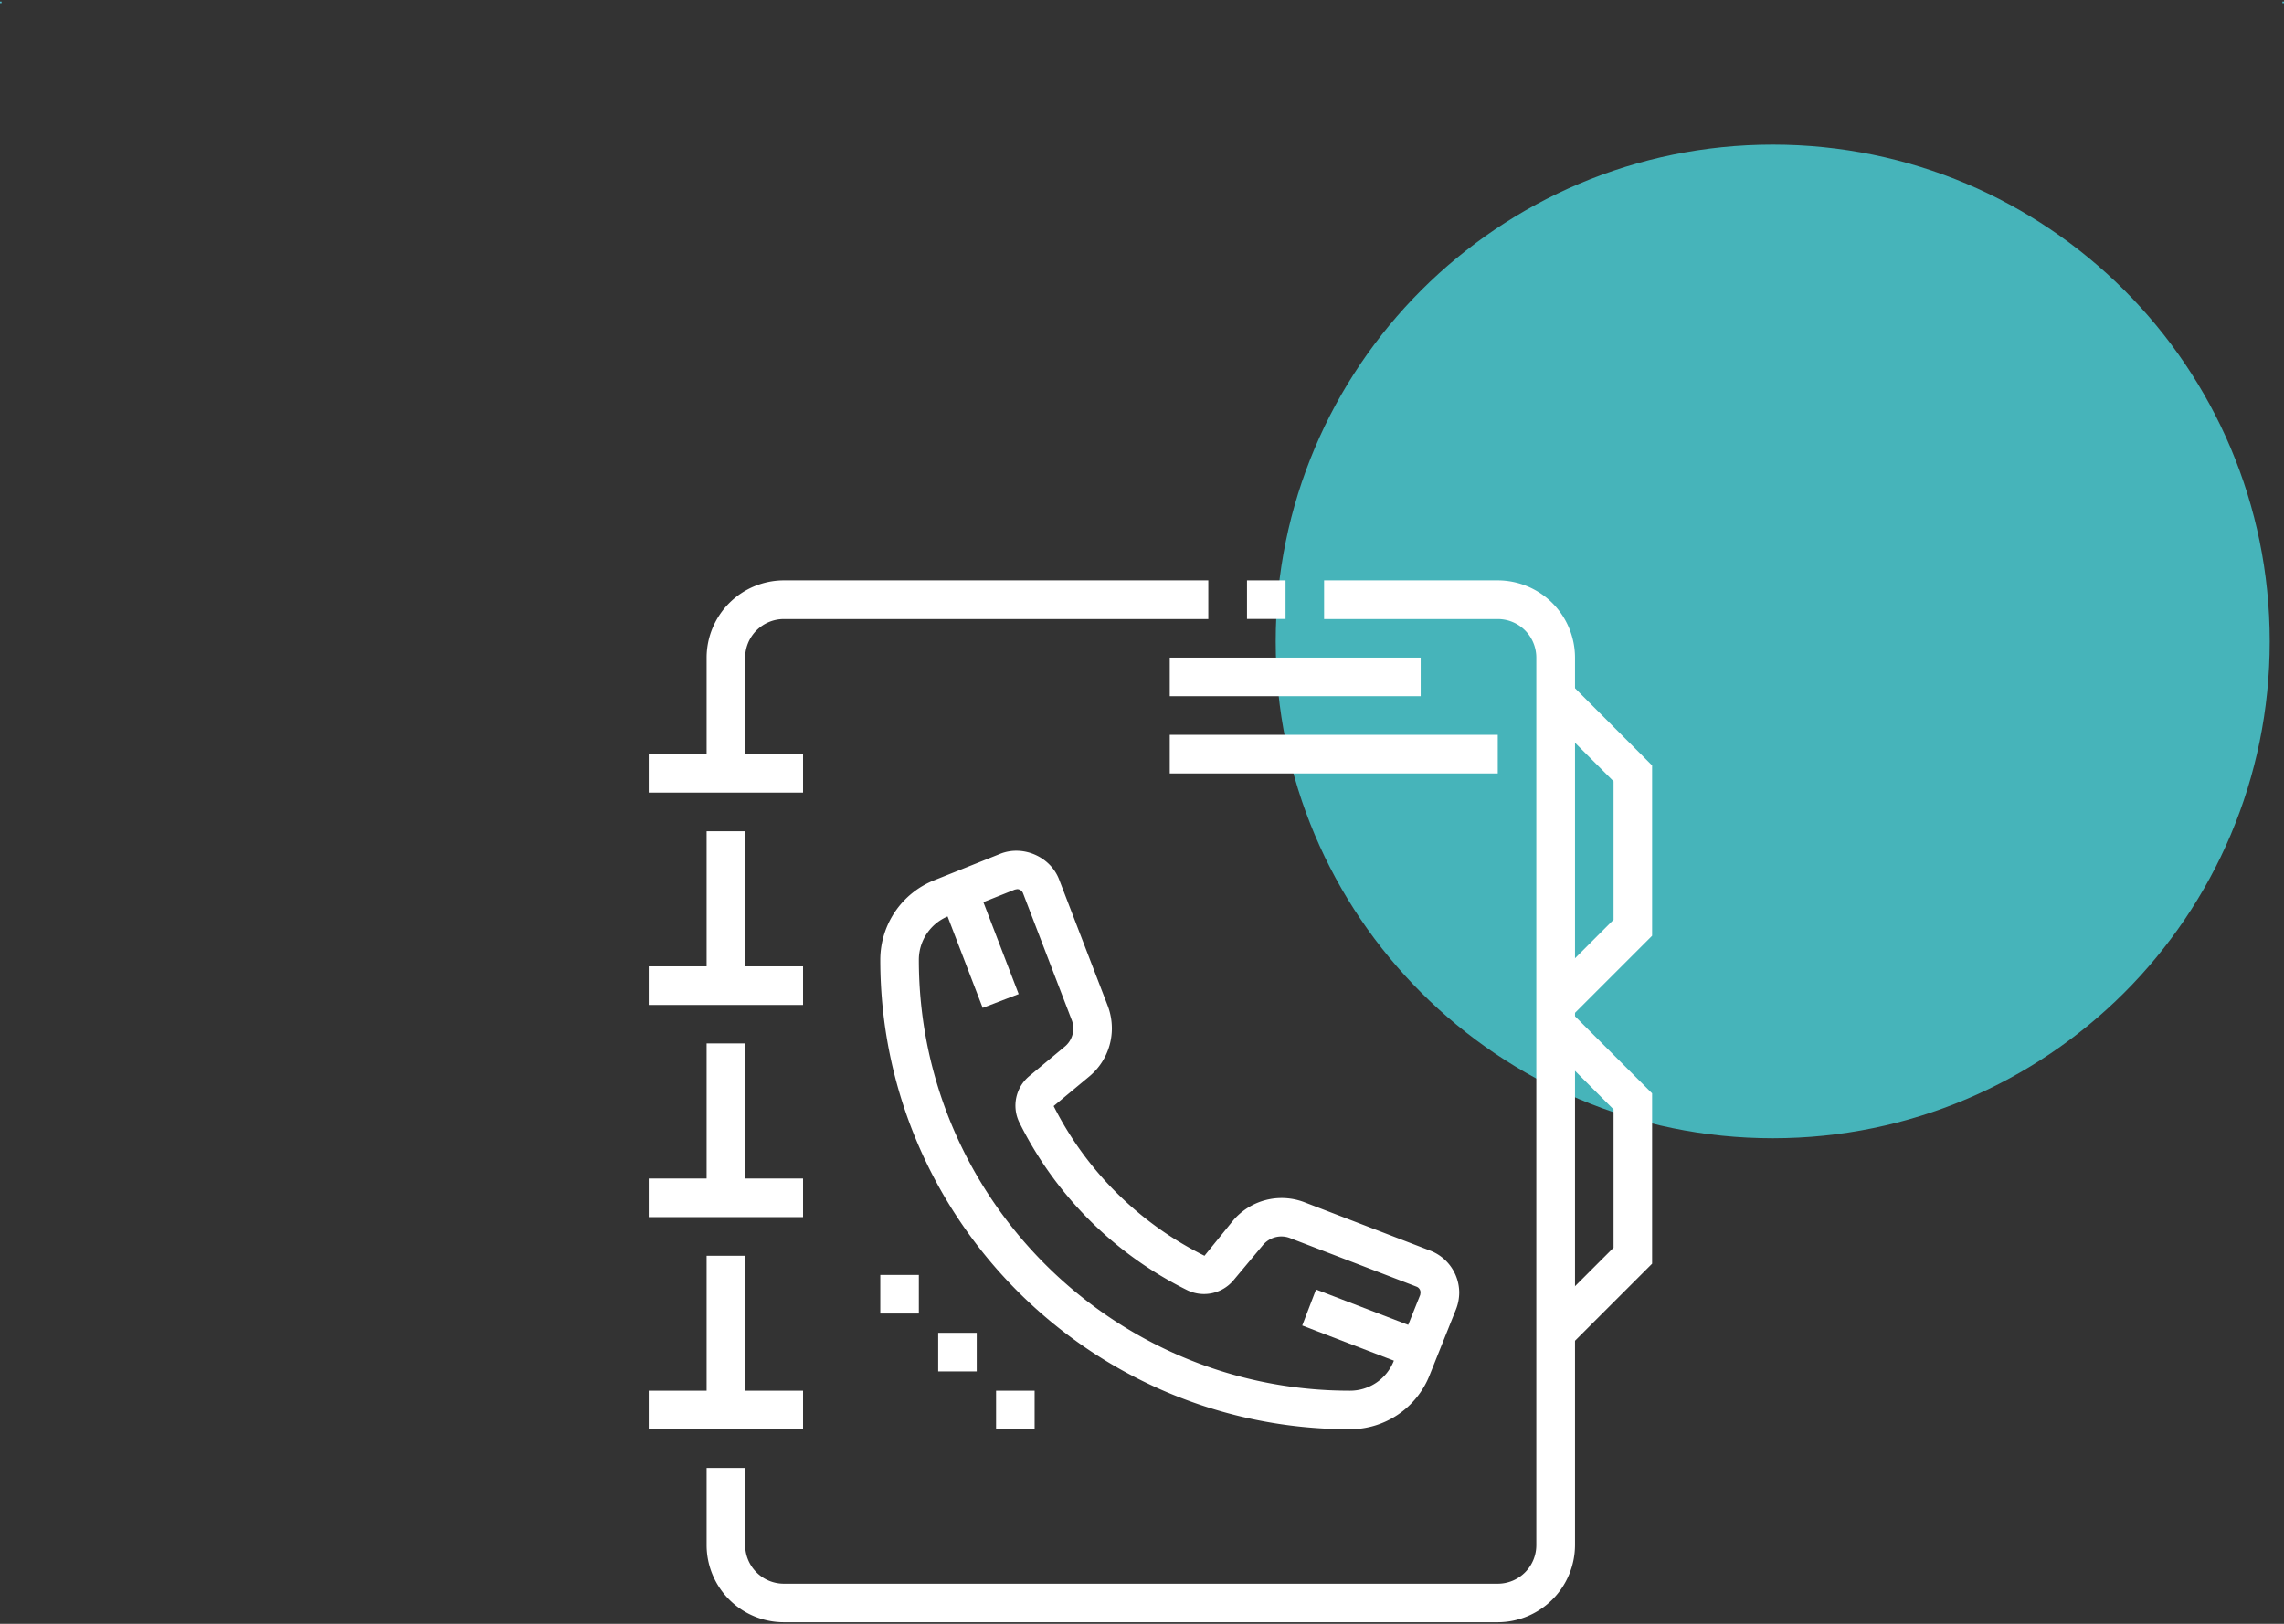 <svg id="Layer_1" data-name="Layer 1" xmlns="http://www.w3.org/2000/svg" xmlns:xlink="http://www.w3.org/1999/xlink" viewBox="0 0 1440 1024"><rect x="0" y="0" width="1440" height="1024" fill="#333333" stroke="none"/><defs><style>.cls-1{fill:none;}.cls-2{clip-path:url(#clip-path);}.cls-3{fill:#46b4ba;}.cls-4{fill:#fff;}.cls-5{fill:#51b8c8;}</style><clipPath id="clip-path"><rect id="SVGID" class="cls-1" x="409" y="91.2" width="1022" height="931.81"/></clipPath></defs><title>Artboard 1</title><g class="cls-2"><path class="cls-3" d="M1117.7,717.8c173,0,313.3-140.2,313.3-313.3S1290.7,91.2,1117.7,91.2,804.3,231.5,804.3,404.5s140.3,313.3,313.4,313.3"/></g><rect class="cls-4" x="445.5" y="524.2" width="24.3" height="97.32"/><rect class="cls-4" x="445.5" y="658" width="24.3" height="97.32"/><rect class="cls-4" x="445.5" y="791.9" width="24.3" height="97.32"/><g class="cls-2"><path class="cls-4" d="M944.3,1023H494.2a48.7,48.7,0,0,1-48.7-48.7V925.7h24.3v48.6a24.4,24.4,0,0,0,24.4,24.4H944.3a24.3,24.3,0,0,0,24.3-24.4V414.7a24.3,24.3,0,0,0-24.3-24.3H834.8V366H944.3A48.8,48.8,0,0,1,993,414.7V974.3a48.8,48.8,0,0,1-48.7,48.7"/></g><rect class="cls-4" x="786.2" y="366" width="24.3" height="24.34"/><g class="cls-2"><path class="cls-4" d="M469.8,487.7H445.5v-73A48.8,48.8,0,0,1,494.2,366H761.8v24.4H494.2a24.4,24.4,0,0,0-24.4,24.3Z"/></g><polygon class="cls-4" points="989.4 642.3 972.2 625.1 1017.3 580 1017.3 492.7 972.2 447.6 989.4 430.4 1041.6 482.7 1041.6 590.1 989.4 642.3"/><polygon class="cls-4" points="989.4 849.1 972.2 831.9 1017.3 786.8 1017.3 699.6 972.2 654.5 989.4 637.3 1041.6 689.5 1041.6 796.9 989.4 849.1"/><rect class="cls-4" x="409" y="475.5" width="97.3" height="24.33"/><rect class="cls-4" x="409" y="609.4" width="97.3" height="24.34"/><rect class="cls-4" x="409" y="743.2" width="97.3" height="24.33"/><rect class="cls-4" x="409" y="877" width="97.3" height="24.33"/><rect class="cls-4" x="737.5" y="414.7" width="158.2" height="24.34"/><rect class="cls-4" x="737.5" y="463.4" width="206.8" height="24.34"/><g class="cls-2"><path class="cls-4" d="M641.3,560.7l-1.5.3L598,577.7a29.7,29.7,0,0,0-18.7,27.6C579.3,755.1,701.2,877,851,877a29.6,29.6,0,0,0,27.7-18.7l16.7-41.7.2-1.5a3.9,3.9,0,0,0-2.5-3.7l-79.9-30.7a15.1,15.1,0,0,0-16.9,4.4l-18.8,22.5a24.3,24.3,0,0,1-28.8,6.1,233.7,233.7,0,0,1-106.1-106,24.2,24.2,0,0,1,6.1-28.9l22.5-18.7a14.8,14.8,0,0,0,4.4-17.1L645,563.3a4,4,0,0,0-3.7-2.6M851,901.3c-163.2,0-296-132.7-296-296a54,54,0,0,1,34-50.2l41.7-16.7c14.4-5.7,31.5,1.9,37,16.1h0l30.7,79.8a40.2,40.2,0,0,1,2.6,14.2,39.4,39.4,0,0,1-14.2,30.3l-22.5,18.7a211.9,211.9,0,0,0,95.1,94.4l18.2-22.4A40.1,40.1,0,0,1,822,758l79.8,30.7A28.5,28.5,0,0,1,920,815.1a29.2,29.2,0,0,1-2,10.5l-16.7,41.7a53.9,53.9,0,0,1-50.3,34"/></g><rect class="cls-4" x="605.8" y="559.5" width="24.3" height="73.64" transform="translate(-172.9 261.6) rotate(-21)"/><rect class="cls-4" x="847.9" y="801.6" width="24.3" height="73.64" transform="translate(-231.2 1340.2) rotate(-69)"/><rect class="cls-4" x="591.5" y="840.5" width="24.3" height="24.34"/><rect class="cls-4" x="628" y="877" width="24.3" height="24.34"/><rect class="cls-4" x="555" y="804" width="24.3" height="24.34"/><rect class="cls-5" y="1" width="1" height="1"/><rect class="cls-5" x="1439" y="1" width="1" height="1"/></svg>
